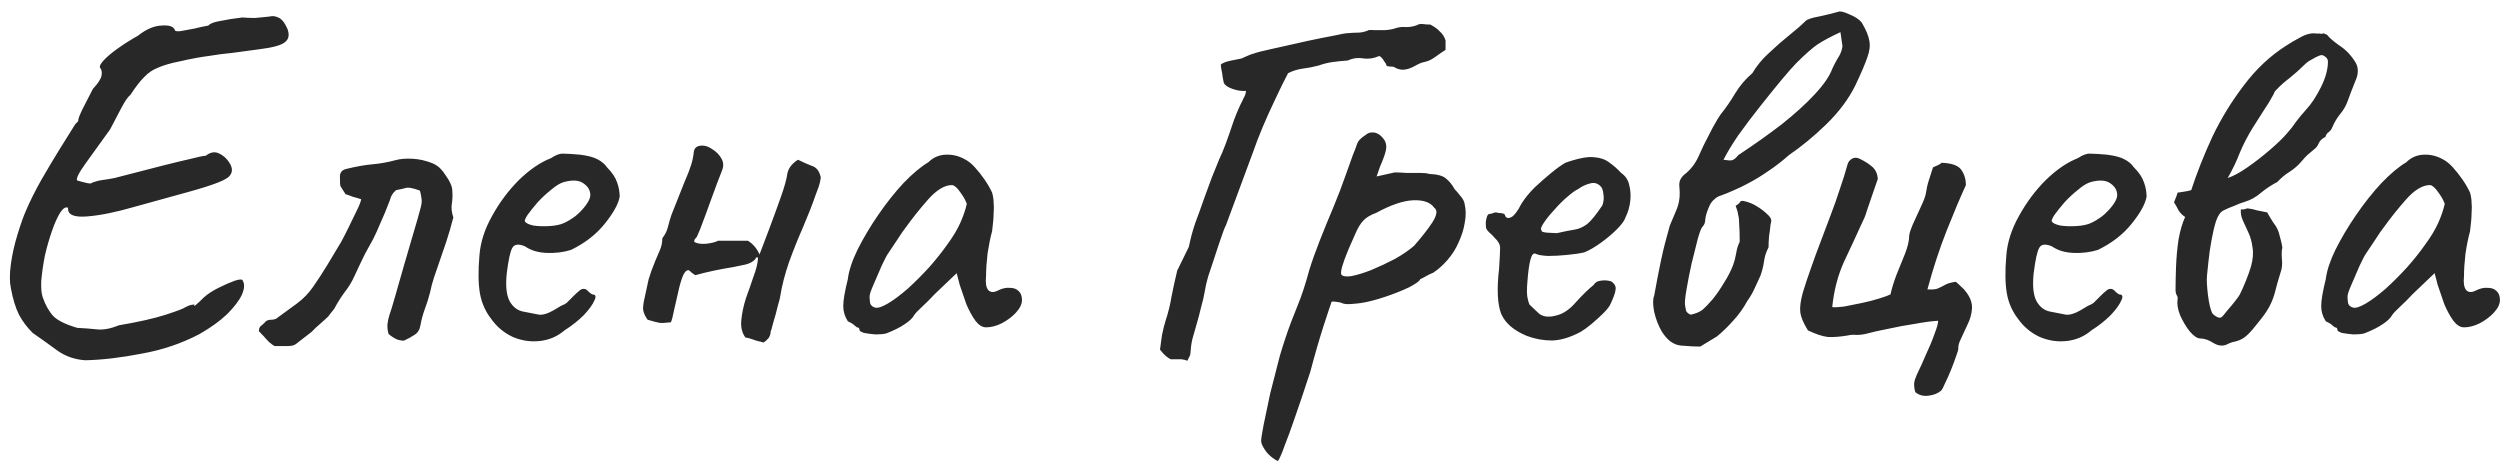 <?xml version="1.0" encoding="UTF-8"?> <svg xmlns="http://www.w3.org/2000/svg" width="237" height="44" viewBox="0 0 237 44" fill="none"><path d="M8.088 34.152C7.096 34.088 6.216 33.784 5.448 33.24C4.712 32.696 3.928 32.136 3.096 31.56C2.552 31.016 2.12 30.44 1.8 29.832C1.48 29.192 1.224 28.36 1.032 27.336C0.904 26.728 0.904 25.96 1.032 25.032C1.16 24.104 1.368 23.176 1.656 22.248C1.944 21.288 2.216 20.52 2.472 19.944C2.856 19.048 3.336 18.088 3.912 17.064C4.52 16.008 5.112 15.016 5.688 14.088C6.296 13.128 6.776 12.36 7.128 11.784C7.352 11.56 7.448 11.448 7.416 11.448C7.416 11.416 7.416 11.4 7.416 11.4C7.416 11.24 7.576 10.84 7.896 10.2C8.248 9.528 8.552 8.936 8.808 8.424C9.288 7.912 9.56 7.496 9.624 7.176C9.688 6.856 9.64 6.6 9.48 6.408C9.416 6.28 9.528 6.056 9.816 5.736C10.104 5.416 10.536 5.048 11.112 4.632C11.688 4.216 12.344 3.8 13.08 3.384C13.848 2.776 14.584 2.456 15.288 2.424C16.024 2.36 16.456 2.504 16.584 2.856C16.584 2.952 16.76 2.984 17.112 2.952C17.496 2.888 17.928 2.808 18.408 2.712C18.92 2.584 19.368 2.488 19.752 2.424C19.912 2.232 20.28 2.088 20.856 1.992C21.464 1.864 22.168 1.752 22.968 1.656C23.384 1.688 23.784 1.704 24.168 1.704C24.584 1.672 24.92 1.64 25.176 1.608C25.464 1.576 25.608 1.56 25.608 1.56C25.832 1.496 26.088 1.528 26.376 1.656C26.696 1.784 26.984 2.136 27.24 2.712C27.464 3.288 27.384 3.72 27 4.008C26.648 4.296 25.816 4.52 24.504 4.68C23.544 4.808 22.712 4.92 22.008 5.016C21.304 5.08 20.568 5.176 19.8 5.304C19.032 5.4 18.088 5.576 16.968 5.832C16.168 5.992 15.512 6.184 15 6.408C14.488 6.6 14.04 6.904 13.656 7.32C13.272 7.704 12.84 8.264 12.36 9C12.136 9.16 11.848 9.576 11.496 10.248C11.144 10.92 10.792 11.592 10.44 12.264C9.544 13.512 8.76 14.6 8.088 15.528C7.448 16.424 7.192 16.952 7.32 17.112C7.32 17.112 7.496 17.16 7.848 17.256C8.2 17.352 8.44 17.4 8.568 17.4C8.888 17.24 9.272 17.128 9.72 17.064C10.2 17 10.584 16.936 10.872 16.872C12.856 16.36 14.408 15.96 15.528 15.672C16.68 15.384 17.544 15.176 18.12 15.048C18.728 14.888 19.192 14.792 19.512 14.76C19.96 14.408 20.392 14.344 20.808 14.568C21.256 14.792 21.608 15.144 21.864 15.624C22.024 15.976 22.024 16.28 21.864 16.536C21.736 16.792 21.336 17.048 20.664 17.304C20.024 17.56 19.064 17.864 17.784 18.216C16.504 18.568 14.824 19.032 12.744 19.608C10.984 20.12 9.48 20.424 8.232 20.52C6.984 20.616 6.392 20.344 6.456 19.704C6.232 19.576 5.976 19.736 5.688 20.184C5.432 20.6 5.176 21.176 4.92 21.912C4.664 22.648 4.44 23.432 4.248 24.264C4.088 25.096 3.976 25.88 3.912 26.616C3.88 27.32 3.928 27.848 4.056 28.2C4.312 28.936 4.648 29.528 5.064 29.976C5.48 30.392 6.232 30.76 7.32 31.08C7.96 31.112 8.584 31.16 9.192 31.224C9.8 31.288 10.488 31.16 11.256 30.84C13.144 30.52 14.632 30.184 15.72 29.832C16.808 29.48 17.432 29.24 17.592 29.112C17.848 28.984 18.008 28.92 18.072 28.92C18.168 28.888 18.296 28.872 18.456 28.872C18.36 29.032 18.392 29.048 18.552 28.92C18.744 28.76 19 28.52 19.32 28.2C19.672 27.88 20.136 27.576 20.712 27.288C21.288 27 21.8 26.776 22.248 26.616C22.728 26.456 22.984 26.456 23.016 26.616C23.208 26.936 23.176 27.384 22.92 27.96C22.664 28.504 22.2 29.112 21.528 29.784C20.856 30.424 19.992 31.048 18.936 31.656C17.24 32.552 15.4 33.176 13.416 33.528C11.432 33.912 9.656 34.12 8.088 34.152ZM26.033 32.808C25.905 32.744 25.729 32.616 25.505 32.424C25.313 32.232 25.137 32.04 24.977 31.848C24.881 31.752 24.801 31.672 24.737 31.608C24.673 31.512 24.609 31.448 24.545 31.416C24.545 31.192 24.593 31.032 24.689 30.936C24.817 30.84 24.945 30.728 25.073 30.6C25.201 30.408 25.409 30.312 25.697 30.312C25.985 30.312 26.209 30.232 26.369 30.072C26.945 29.656 27.537 29.224 28.145 28.776C28.753 28.328 29.265 27.8 29.681 27.192C30.129 26.552 30.577 25.864 31.025 25.128C31.473 24.392 31.905 23.672 32.321 22.968C32.449 22.744 32.657 22.344 32.945 21.768C33.233 21.192 33.505 20.632 33.761 20.088C34.049 19.512 34.209 19.112 34.241 18.888C33.953 18.792 33.681 18.712 33.425 18.648C33.201 18.552 32.977 18.472 32.753 18.408C32.465 17.96 32.305 17.704 32.273 17.64C32.241 17.544 32.225 17.24 32.225 16.728C32.225 16.344 32.433 16.104 32.849 16.008C33.777 15.784 34.593 15.64 35.297 15.576C36.033 15.512 36.753 15.384 37.457 15.192C37.905 15.064 38.449 15.016 39.089 15.048C39.729 15.08 40.369 15.224 41.009 15.48C41.297 15.608 41.537 15.768 41.729 15.96C41.921 16.152 42.097 16.376 42.257 16.632C42.673 17.208 42.881 17.704 42.881 18.12C42.913 18.536 42.897 18.936 42.833 19.32C42.769 19.704 42.817 20.136 42.977 20.616C42.753 21.48 42.529 22.248 42.305 22.92C42.081 23.56 41.873 24.168 41.681 24.744C41.489 25.288 41.313 25.8 41.153 26.28C40.993 26.76 40.865 27.24 40.769 27.72C40.641 28.232 40.481 28.744 40.289 29.256C40.097 29.768 39.953 30.296 39.857 30.84C39.793 31.256 39.601 31.56 39.281 31.752C38.993 31.944 38.673 32.12 38.321 32.28C38.193 32.312 37.969 32.28 37.649 32.184C37.361 32.056 37.089 31.88 36.833 31.656C36.737 31.304 36.705 30.984 36.737 30.696C36.769 30.408 36.833 30.12 36.929 29.832C37.025 29.576 37.201 29 37.457 28.104C37.713 27.208 38.001 26.2 38.321 25.08C38.641 23.96 38.945 22.92 39.233 21.96C39.521 21 39.713 20.328 39.809 19.944C39.969 19.432 40.017 19.048 39.953 18.792C39.921 18.536 39.873 18.296 39.809 18.072C39.137 17.816 38.673 17.736 38.417 17.832C38.193 17.896 37.905 17.96 37.553 18.024C37.393 18.152 37.265 18.296 37.169 18.456C37.073 18.616 37.009 18.776 36.977 18.936C36.625 19.864 36.321 20.6 36.065 21.144C35.841 21.688 35.617 22.184 35.393 22.632C35.169 23.048 34.913 23.512 34.625 24.024C34.369 24.536 34.033 25.24 33.617 26.136C33.361 26.712 33.041 27.24 32.657 27.72C32.305 28.2 31.985 28.712 31.697 29.256L31.169 29.928C31.201 29.928 31.073 30.056 30.785 30.312C30.497 30.568 30.209 30.824 29.921 31.08C29.665 31.336 29.537 31.464 29.537 31.464L28.049 32.616C27.889 32.744 27.617 32.808 27.233 32.808C26.849 32.808 26.449 32.808 26.033 32.808ZM53.514 31.32C52.842 31.896 52.058 32.232 51.162 32.328C50.298 32.424 49.45 32.296 48.618 31.944C47.786 31.56 47.098 30.984 46.554 30.216C46.01 29.512 45.658 28.712 45.498 27.816C45.338 26.888 45.322 25.688 45.45 24.216C45.546 22.968 45.946 21.72 46.65 20.472C47.354 19.192 48.202 18.056 49.194 17.064C50.218 16.072 51.226 15.384 52.218 15C52.698 14.68 53.098 14.536 53.418 14.568C53.77 14.568 54.298 14.6 55.002 14.664C55.738 14.76 56.282 14.904 56.634 15.096C57.018 15.288 57.322 15.544 57.546 15.864C58.026 16.344 58.346 16.824 58.506 17.304C58.666 17.752 58.746 18.2 58.746 18.648C58.618 19.352 58.138 20.216 57.306 21.24C56.506 22.232 55.45 23.048 54.138 23.688C53.434 23.912 52.666 24.008 51.834 23.976C51.002 23.944 50.314 23.736 49.77 23.352C49.162 23.096 48.762 23.144 48.57 23.496C48.378 23.816 48.202 24.616 48.042 25.896C47.914 27.112 48.01 28.008 48.33 28.584C48.65 29.128 49.082 29.448 49.626 29.544C50.266 29.672 50.762 29.768 51.114 29.832C51.498 29.864 51.962 29.72 52.506 29.4C53.018 29.08 53.338 28.904 53.466 28.872C53.594 28.808 53.69 28.744 53.754 28.68C53.85 28.584 54.058 28.376 54.378 28.056C54.602 27.832 54.778 27.672 54.906 27.576C55.034 27.448 55.178 27.384 55.338 27.384C55.498 27.384 55.642 27.464 55.77 27.624C55.898 27.752 56.026 27.848 56.154 27.912C56.474 27.912 56.538 28.104 56.346 28.488C56.186 28.872 55.85 29.336 55.338 29.88C54.826 30.392 54.218 30.872 53.514 31.32ZM53.466 21.144C53.818 20.984 54.186 20.76 54.57 20.472C54.954 20.152 55.274 19.816 55.53 19.464C55.818 19.08 55.962 18.76 55.962 18.504C55.962 18.056 55.754 17.688 55.338 17.4C54.922 17.08 54.298 17.032 53.466 17.256C53.114 17.352 52.714 17.592 52.266 17.976C51.818 18.328 51.386 18.728 50.97 19.176C50.586 19.624 50.266 20.024 50.01 20.376C49.786 20.728 49.706 20.936 49.77 21C49.866 21.16 50.138 21.288 50.586 21.384C51.034 21.448 51.53 21.464 52.074 21.432C52.65 21.4 53.114 21.304 53.466 21.144ZM72.387 32.472C72.195 32.408 72.003 32.36 71.811 32.328C71.619 32.264 71.427 32.2 71.235 32.136C71.075 32.072 70.883 32.024 70.659 31.992C70.339 31.544 70.211 31 70.275 30.36C70.339 29.688 70.483 29 70.707 28.296C70.963 27.592 71.203 26.904 71.427 26.232C71.683 25.56 71.827 24.984 71.859 24.504C71.827 24.376 71.779 24.344 71.715 24.408C71.651 24.44 71.619 24.488 71.619 24.552C71.395 24.808 71.075 24.984 70.659 25.08C70.243 25.176 69.859 25.256 69.507 25.32C68.899 25.416 68.291 25.528 67.683 25.656C67.075 25.784 66.483 25.928 65.907 26.088C65.811 26.024 65.699 25.944 65.571 25.848C65.475 25.752 65.379 25.672 65.283 25.608C65.059 25.608 64.867 25.816 64.707 26.232C64.547 26.648 64.403 27.16 64.275 27.768C64.147 28.344 64.019 28.904 63.891 29.448C63.795 29.96 63.699 30.328 63.603 30.552C63.091 30.616 62.723 30.632 62.499 30.6C62.307 30.568 61.939 30.472 61.395 30.312C61.139 29.96 60.995 29.624 60.963 29.304C60.963 28.984 61.011 28.632 61.107 28.248C61.267 27.512 61.395 26.92 61.491 26.472C61.619 26.024 61.827 25.448 62.115 24.744C62.275 24.392 62.419 24.056 62.547 23.736C62.707 23.384 62.787 23 62.787 22.584C63.043 22.264 63.219 21.912 63.315 21.528C63.411 21.144 63.523 20.76 63.651 20.376C64.163 19.064 64.563 18.056 64.851 17.352C65.171 16.616 65.395 16.04 65.523 15.624C65.651 15.208 65.731 14.824 65.763 14.472C65.795 14.024 66.067 13.8 66.579 13.8C66.899 13.8 67.235 13.928 67.587 14.184C67.939 14.408 68.211 14.696 68.403 15.048C68.595 15.4 68.611 15.768 68.451 16.152C68.355 16.408 68.195 16.824 67.971 17.4C67.779 17.944 67.555 18.552 67.299 19.224C67.075 19.864 66.851 20.472 66.627 21.048C66.435 21.592 66.275 21.992 66.147 22.248C66.115 22.376 66.051 22.488 65.955 22.584C65.859 22.648 65.811 22.76 65.811 22.92C66.035 23.08 66.403 23.144 66.915 23.112C67.459 23.048 67.843 22.952 68.067 22.824C68.547 22.824 69.011 22.824 69.459 22.824C69.939 22.824 70.419 22.824 70.899 22.824C71.379 23.112 71.747 23.544 72.003 24.12C72.227 23.512 72.531 22.712 72.915 21.72C73.299 20.696 73.667 19.688 74.019 18.696C74.371 17.704 74.579 16.952 74.643 16.44C74.707 16.152 74.835 15.896 75.027 15.672C75.219 15.448 75.427 15.272 75.651 15.144C76.099 15.368 76.531 15.56 76.947 15.72C77.395 15.848 77.683 16.216 77.811 16.824C77.779 17.112 77.715 17.4 77.619 17.688C77.523 17.944 77.427 18.2 77.331 18.456C77.011 19.384 76.611 20.408 76.131 21.528C75.651 22.616 75.203 23.736 74.787 24.888C74.403 26.008 74.131 27.064 73.971 28.056C73.971 28.152 73.891 28.472 73.731 29.016C73.603 29.56 73.459 30.088 73.299 30.6C73.171 31.112 73.091 31.384 73.059 31.416C73.059 31.64 72.995 31.848 72.867 32.04C72.739 32.2 72.579 32.344 72.387 32.472ZM84.021 31.608C83.765 31.672 83.429 31.704 83.013 31.704C82.597 31.672 82.229 31.624 81.909 31.56C81.621 31.464 81.477 31.368 81.477 31.272C81.477 31.112 81.397 31.032 81.237 31.032C81.237 31.032 81.157 30.968 80.997 30.84C80.869 30.712 80.661 30.584 80.373 30.456C80.085 30.008 79.941 29.528 79.941 29.016C79.941 28.472 80.085 27.624 80.373 26.472C80.469 25.672 80.773 24.744 81.285 23.688C81.829 22.6 82.485 21.496 83.253 20.376C84.021 19.256 84.821 18.248 85.653 17.352C86.517 16.456 87.301 15.8 88.005 15.384C88.453 14.936 88.997 14.696 89.637 14.664C90.277 14.632 90.885 14.776 91.461 15.096C91.781 15.256 92.101 15.512 92.421 15.864C92.741 16.216 93.045 16.6 93.333 17.016C93.621 17.432 93.861 17.848 94.053 18.264C94.149 18.616 94.197 18.936 94.197 19.224C94.229 19.48 94.229 19.8 94.197 20.184C94.197 20.568 94.149 21.144 94.053 21.912C93.893 22.488 93.749 23.192 93.621 24.024C93.525 24.856 93.477 25.576 93.477 26.184C93.413 26.792 93.477 27.224 93.669 27.48C93.893 27.736 94.213 27.752 94.629 27.528C95.013 27.336 95.381 27.256 95.733 27.288C96.085 27.288 96.357 27.384 96.549 27.576C96.773 27.768 96.885 28.056 96.885 28.44C96.885 28.824 96.693 29.224 96.309 29.64C95.957 30.024 95.509 30.36 94.965 30.648C94.453 30.904 93.957 31.032 93.477 31.032C93.125 31.032 92.789 30.824 92.469 30.408C92.149 29.96 91.861 29.432 91.605 28.824C91.381 28.184 91.173 27.576 90.981 27L90.693 25.896L88.629 27.864C88.213 28.312 87.797 28.728 87.381 29.112C86.997 29.464 86.757 29.72 86.661 29.88C86.501 30.168 86.197 30.456 85.749 30.744C85.333 31.032 84.757 31.32 84.021 31.608ZM84.165 28.776C84.709 28.456 85.333 27.992 86.037 27.384C86.741 26.744 87.429 26.056 88.101 25.32C88.773 24.552 89.333 23.848 89.781 23.208C90.325 22.472 90.741 21.784 91.029 21.144C91.317 20.504 91.525 19.896 91.653 19.32C91.525 18.968 91.317 18.6 91.029 18.216C90.741 17.8 90.485 17.576 90.261 17.544C89.557 17.544 88.805 17.992 88.005 18.888C87.237 19.752 86.485 20.696 85.749 21.72C85.621 21.88 85.445 22.136 85.221 22.488C84.997 22.84 84.773 23.176 84.549 23.496C84.357 23.784 84.229 23.976 84.165 24.072C84.069 24.2 83.877 24.568 83.589 25.176C83.333 25.752 83.077 26.344 82.821 26.952C82.565 27.528 82.437 27.912 82.437 28.104C82.437 28.296 82.453 28.504 82.485 28.728C82.549 28.952 82.709 29.096 82.965 29.16C83.221 29.224 83.621 29.096 84.165 28.776ZM112.559 34.2C112.431 34.136 112.239 34.088 111.983 34.056C111.759 34.056 111.423 34.056 110.975 34.056C110.847 33.992 110.703 33.896 110.543 33.768C110.383 33.64 110.191 33.432 109.967 33.144C110.031 32.664 110.095 32.2 110.159 31.752C110.255 31.272 110.367 30.824 110.495 30.408C110.751 29.64 110.943 28.856 111.071 28.056C111.231 27.256 111.407 26.456 111.599 25.656L112.703 23.4C112.863 22.6 113.071 21.832 113.327 21.096C113.615 20.328 113.887 19.576 114.143 18.84C114.399 18.136 114.639 17.48 114.863 16.872C115.119 16.232 115.359 15.64 115.583 15.096C115.743 14.776 115.951 14.28 116.207 13.608C116.463 12.904 116.719 12.168 116.975 11.4C117.263 10.632 117.535 10.008 117.791 9.528C117.855 9.368 117.919 9.24 117.983 9.144C118.047 9.016 118.095 8.84 118.127 8.616C117.711 8.648 117.279 8.584 116.831 8.424C116.383 8.264 116.111 8.072 116.015 7.848C116.015 7.816 115.983 7.656 115.919 7.368C115.887 7.08 115.839 6.792 115.775 6.504C115.743 6.216 115.727 6.088 115.727 6.12C115.919 5.96 116.255 5.832 116.735 5.736C117.247 5.64 117.567 5.576 117.695 5.544C118.239 5.288 118.639 5.128 118.895 5.064C119.151 4.968 119.647 4.84 120.383 4.68C120.543 4.648 120.975 4.552 121.679 4.392C122.383 4.232 123.167 4.056 124.031 3.864C124.927 3.672 125.727 3.512 126.431 3.384C127.135 3.224 127.583 3.144 127.775 3.144C128.095 3.112 128.399 3.096 128.687 3.096C129.007 3.096 129.327 3.032 129.647 2.904C129.711 2.84 129.903 2.824 130.223 2.856C130.543 2.856 130.911 2.856 131.327 2.856C131.743 2.824 132.079 2.76 132.335 2.664C132.623 2.568 132.943 2.536 133.295 2.568C133.679 2.568 134.031 2.504 134.351 2.376C134.511 2.28 134.687 2.248 134.879 2.28C135.103 2.312 135.343 2.328 135.599 2.328C136.015 2.552 136.319 2.776 136.511 3C136.735 3.192 136.911 3.464 137.039 3.816V4.728C136.783 4.888 136.479 5.096 136.127 5.352C135.775 5.608 135.471 5.768 135.215 5.832C135.055 5.864 134.879 5.912 134.687 5.976C134.527 6.04 134.335 6.136 134.111 6.264C133.759 6.456 133.439 6.568 133.151 6.6C132.895 6.632 132.623 6.584 132.335 6.456C132.207 6.36 132.063 6.312 131.903 6.312C131.775 6.312 131.631 6.296 131.471 6.264C131.407 6.072 131.327 5.928 131.231 5.832C131.167 5.704 131.103 5.608 131.039 5.544C130.975 5.448 130.879 5.368 130.751 5.304C130.271 5.528 129.775 5.608 129.263 5.544C128.751 5.448 128.255 5.512 127.775 5.736C127.295 5.768 126.815 5.816 126.335 5.88C125.887 5.944 125.439 6.056 124.991 6.216C124.511 6.344 124.015 6.44 123.503 6.504C123.023 6.568 122.559 6.712 122.111 6.936C121.663 7.8 121.375 8.376 121.247 8.664C121.119 8.92 120.975 9.224 120.815 9.576C120.431 10.376 120.063 11.192 119.711 12.024C119.359 12.856 119.039 13.688 118.751 14.52L116.207 21.384C116.111 21.544 115.967 21.912 115.775 22.488C115.583 23.032 115.375 23.656 115.151 24.36C114.927 25.032 114.719 25.656 114.527 26.232C114.367 26.808 114.271 27.224 114.239 27.48C114.143 28.056 114.015 28.616 113.855 29.16C113.727 29.704 113.583 30.248 113.423 30.792C113.295 31.24 113.167 31.688 113.039 32.136C112.943 32.552 112.879 33.016 112.847 33.528C112.847 33.624 112.815 33.72 112.751 33.816C112.687 33.944 112.623 34.072 112.559 34.2ZM121.141 43.704C120.917 43.608 120.677 43.448 120.421 43.224C120.165 43 119.957 42.744 119.797 42.456C119.637 42.2 119.557 41.976 119.557 41.784C119.557 41.592 119.637 41.08 119.797 40.248C119.957 39.448 120.165 38.456 120.421 37.272C120.709 36.12 121.013 34.936 121.333 33.72C121.685 32.536 122.037 31.48 122.389 30.552C122.453 30.392 122.661 29.864 123.013 28.968C123.397 28.04 123.765 26.92 124.117 25.608C124.373 24.776 124.709 23.832 125.125 22.776C125.541 21.72 125.973 20.664 126.421 19.608C126.869 18.52 127.237 17.56 127.525 16.728C127.813 15.896 128.053 15.224 128.245 14.712C128.469 14.168 128.597 13.832 128.629 13.704C128.693 13.512 128.789 13.352 128.917 13.224C129.077 13.064 129.237 12.936 129.397 12.84C129.557 12.712 129.685 12.632 129.781 12.6C130.357 12.44 130.853 12.68 131.269 13.32C131.429 13.608 131.461 13.944 131.365 14.328C131.269 14.712 131.093 15.192 130.837 15.768L130.501 16.728L132.229 16.344C132.517 16.344 132.869 16.36 133.285 16.392C133.733 16.392 134.165 16.392 134.581 16.392C134.997 16.392 135.301 16.424 135.493 16.488C136.261 16.52 136.789 16.664 137.077 16.92C137.397 17.176 137.669 17.512 137.893 17.928C138.053 18.088 138.245 18.312 138.469 18.6C138.693 18.856 138.821 19.112 138.853 19.368C138.981 19.912 138.981 20.504 138.853 21.144C138.757 21.752 138.565 22.36 138.277 22.968C138.021 23.576 137.669 24.136 137.221 24.648C136.805 25.128 136.357 25.528 135.877 25.848C135.557 25.976 135.269 26.12 135.013 26.28C134.757 26.408 134.629 26.472 134.629 26.472C134.597 26.632 134.245 26.888 133.573 27.24C132.901 27.56 132.133 27.864 131.269 28.152C130.405 28.44 129.653 28.632 129.013 28.728C128.789 28.76 128.469 28.792 128.053 28.824C127.637 28.856 127.317 28.808 127.093 28.68C126.741 28.616 126.501 28.584 126.373 28.584C126.245 28.584 126.181 28.648 126.181 28.776C126.149 28.84 125.925 29.512 125.509 30.792C125.093 32.072 124.661 33.56 124.213 35.256C123.605 37.112 123.109 38.584 122.725 39.672C122.341 40.792 122.037 41.624 121.813 42.168C121.621 42.712 121.477 43.08 121.381 43.272C121.285 43.496 121.205 43.64 121.141 43.704ZM127.141 25.992C127.237 26.184 127.541 26.248 128.053 26.184C128.597 26.088 129.237 25.896 129.973 25.608C130.741 25.288 131.493 24.936 132.229 24.552C132.965 24.136 133.573 23.72 134.053 23.304C134.757 22.504 135.333 21.768 135.781 21.096C136.229 20.392 136.293 19.928 135.973 19.704C135.621 19.192 134.965 18.952 134.005 18.984C133.045 19.016 131.861 19.416 130.453 20.184C129.909 20.376 129.493 20.632 129.205 20.952C128.949 21.24 128.725 21.608 128.533 22.056C128.341 22.504 128.101 23.048 127.813 23.688C127.525 24.392 127.333 24.92 127.237 25.272C127.141 25.624 127.109 25.864 127.141 25.992ZM144.754 31.848C143.506 31.336 142.69 30.632 142.306 29.736C141.954 28.808 141.89 27.384 142.114 25.464C142.178 24.472 142.21 23.816 142.21 23.496C142.21 23.176 142.034 22.856 141.682 22.536C141.586 22.408 141.41 22.232 141.154 22.008C140.93 21.784 140.834 21.592 140.866 21.432C140.834 21.208 140.85 20.968 140.914 20.712C140.978 20.424 141.074 20.28 141.202 20.28C141.33 20.28 141.458 20.248 141.586 20.184C141.746 20.12 141.89 20.12 142.018 20.184C142.146 20.184 142.29 20.2 142.45 20.232C142.61 20.264 142.69 20.344 142.69 20.472C142.818 20.696 143.026 20.728 143.314 20.568C143.602 20.376 143.906 19.96 144.226 19.32C144.546 18.808 144.962 18.296 145.474 17.784C146.018 17.272 146.546 16.808 147.058 16.392C147.602 15.944 148.05 15.624 148.402 15.432C148.562 15.368 148.802 15.288 149.122 15.192C149.442 15.096 149.778 15.016 150.13 14.952C150.514 14.888 150.834 14.872 151.09 14.904C151.666 14.936 152.146 15.096 152.53 15.384C152.946 15.672 153.33 16.008 153.682 16.392C154.098 16.68 154.354 17.064 154.45 17.544C154.578 18.024 154.61 18.536 154.546 19.08C154.482 19.624 154.338 20.12 154.114 20.568C154.018 20.888 153.746 21.272 153.298 21.72C152.85 22.168 152.338 22.6 151.762 23.016C151.186 23.432 150.658 23.736 150.178 23.928C149.762 24.024 149.218 24.104 148.546 24.168C147.906 24.232 147.298 24.264 146.722 24.264C146.178 24.232 145.81 24.168 145.618 24.072C145.394 23.944 145.218 24.12 145.09 24.6C144.962 25.08 144.866 25.768 144.802 26.664C144.738 27.368 144.738 27.88 144.802 28.2C144.866 28.52 144.93 28.744 144.994 28.872C145.218 29.096 145.522 29.384 145.906 29.736C146.322 30.056 146.898 30.104 147.634 29.88C148.242 29.72 148.834 29.304 149.41 28.632C150.018 27.96 150.578 27.416 151.09 27C151.218 26.776 151.426 26.648 151.714 26.616C152.034 26.552 152.37 26.568 152.722 26.664C153.074 26.888 153.218 27.16 153.154 27.48C153.122 27.768 152.962 28.216 152.674 28.824C152.578 29.048 152.354 29.336 152.002 29.688C151.682 30.008 151.314 30.344 150.898 30.696C150.514 31.016 150.162 31.272 149.842 31.464C148.882 31.976 147.986 32.248 147.154 32.28C146.322 32.28 145.522 32.136 144.754 31.848ZM147.586 22.104C148.29 21.944 148.85 21.832 149.266 21.768C149.682 21.704 150.082 21.528 150.466 21.24C150.85 20.92 151.33 20.328 151.906 19.464C152.034 19.112 152.066 18.76 152.002 18.408C151.97 18.056 151.89 17.816 151.762 17.688C151.474 17.368 151.122 17.272 150.706 17.4C150.322 17.496 149.954 17.672 149.602 17.928C149.378 18.024 149.042 18.264 148.594 18.648C148.178 19 147.762 19.416 147.346 19.896C146.93 20.344 146.594 20.76 146.338 21.144C146.082 21.528 146.018 21.752 146.146 21.816C146.082 21.944 146.258 22.024 146.674 22.056C147.122 22.088 147.426 22.104 147.586 22.104ZM161.179 32.856C160.699 32.856 160.091 32.824 159.355 32.76C158.651 32.696 158.043 32.248 157.531 31.416C157.211 30.872 156.971 30.248 156.811 29.544C156.683 28.84 156.683 28.344 156.811 28.056C157.259 25.592 157.611 23.896 157.867 22.968C158.123 22.04 158.267 21.512 158.299 21.384C158.363 21.256 158.491 20.952 158.683 20.472C158.907 19.96 159.035 19.64 159.067 19.512C159.227 19 159.275 18.424 159.211 17.784C159.179 17.528 159.195 17.304 159.259 17.112C159.355 16.888 159.499 16.696 159.691 16.536C160.235 16.12 160.667 15.576 160.987 14.904C161.083 14.68 161.259 14.296 161.515 13.752C161.803 13.176 162.091 12.616 162.379 12.072C162.699 11.496 162.939 11.096 163.099 10.872C163.611 10.232 164.075 9.56 164.491 8.856C164.939 8.12 165.483 7.48 166.123 6.936C166.539 6.232 167.067 5.592 167.707 5.016C168.347 4.408 168.987 3.848 169.627 3.336C170.267 2.824 170.779 2.376 171.163 1.992C171.323 1.832 171.755 1.688 172.459 1.56C173.195 1.4 173.787 1.256 174.235 1.128C174.427 1.032 174.795 1.112 175.339 1.368C175.883 1.592 176.267 1.848 176.491 2.136C176.907 2.84 177.147 3.416 177.211 3.864C177.307 4.312 177.243 4.84 177.019 5.448C176.827 6.024 176.443 6.92 175.867 8.136C175.227 9.416 174.315 10.632 173.131 11.784C171.979 12.904 170.795 13.88 169.579 14.712C168.971 15.256 168.331 15.752 167.659 16.2C167.019 16.648 166.363 17.048 165.691 17.4C165.275 17.624 164.843 17.832 164.395 18.024C163.979 18.216 163.547 18.392 163.099 18.552C162.875 18.616 162.667 18.744 162.475 18.936C162.283 19.096 162.123 19.336 161.995 19.656C161.803 20.104 161.691 20.488 161.659 20.808C161.659 21.096 161.563 21.336 161.371 21.528C161.275 21.624 161.131 22.008 160.939 22.68C160.779 23.32 160.587 24.088 160.363 24.984C160.171 25.848 160.011 26.664 159.883 27.432C159.755 28.168 159.707 28.664 159.739 28.92C159.771 29.08 159.803 29.256 159.835 29.448C159.899 29.608 160.043 29.736 160.267 29.832C160.747 29.736 161.131 29.576 161.419 29.352C161.707 29.096 162.027 28.76 162.379 28.344C162.763 27.864 163.115 27.352 163.435 26.808C163.787 26.264 164.075 25.704 164.299 25.128C164.427 24.776 164.523 24.408 164.587 24.024C164.651 23.608 164.763 23.24 164.923 22.92C164.923 22.184 164.907 21.64 164.875 21.288C164.875 20.904 164.843 20.6 164.779 20.376C164.747 20.12 164.667 19.832 164.539 19.512C164.795 19.352 164.939 19.224 164.971 19.128C165.035 19.032 165.179 19.016 165.403 19.08C165.819 19.176 166.203 19.336 166.555 19.56C166.939 19.784 167.307 20.072 167.659 20.424C167.787 20.552 167.867 20.68 167.899 20.808C167.931 20.936 167.915 21.08 167.851 21.24C167.819 21.624 167.771 22.008 167.707 22.392C167.675 22.744 167.659 23.096 167.659 23.448C167.435 23.864 167.291 24.312 167.227 24.792C167.163 25.24 167.051 25.688 166.891 26.136C166.699 26.552 166.507 26.968 166.315 27.384C166.123 27.8 165.899 28.184 165.643 28.536C165.259 29.24 164.811 29.864 164.299 30.408C163.819 30.952 163.307 31.448 162.763 31.896L161.179 32.856ZM163.387 15.144C163.771 15.208 164.043 15.224 164.203 15.192C164.395 15.128 164.587 14.968 164.779 14.712C166.283 13.72 167.659 12.744 168.907 11.784C170.155 10.792 171.195 9.848 172.027 8.952C172.891 8.024 173.451 7.208 173.707 6.504C173.867 6.152 174.043 5.816 174.235 5.496C174.459 5.176 174.603 4.808 174.667 4.392L174.475 3.048C173.579 3.464 172.859 3.848 172.315 4.2C171.803 4.552 171.131 5.144 170.299 5.976C169.979 6.296 169.499 6.84 168.859 7.608C168.251 8.344 167.579 9.176 166.843 10.104C166.107 11.032 165.419 11.944 164.779 12.84C164.171 13.736 163.707 14.504 163.387 15.144ZM181.568 37.176C181.44 36.728 181.424 36.344 181.52 36.024C181.616 35.736 181.76 35.4 181.952 35.016C182.08 34.76 182.288 34.296 182.576 33.624C182.896 32.952 183.168 32.296 183.392 31.656C183.648 30.984 183.76 30.568 183.728 30.408C183.152 30.44 182.432 30.536 181.568 30.696C180.704 30.824 179.84 30.984 178.976 31.176C178.144 31.336 177.44 31.496 176.864 31.656C176.608 31.72 176.32 31.752 176 31.752C175.712 31.72 175.44 31.736 175.184 31.8C174.416 31.928 173.776 31.976 173.264 31.944C172.752 31.88 172.128 31.672 171.392 31.32C170.976 30.648 170.736 30.088 170.672 29.64C170.608 29.16 170.688 28.52 170.912 27.72C171.136 26.984 171.392 26.216 171.68 25.416C171.968 24.584 172.272 23.752 172.592 22.92C172.912 22.056 173.232 21.208 173.552 20.376C173.872 19.544 174.16 18.728 174.416 17.928C174.704 17.096 174.944 16.328 175.136 15.624C175.2 15.368 175.344 15.176 175.568 15.048C175.792 14.92 176.032 14.92 176.288 15.048C176.704 15.24 177.088 15.48 177.44 15.768C177.792 16.056 177.984 16.456 178.016 16.968C177.952 17.128 177.824 17.496 177.632 18.072C177.44 18.616 177.248 19.176 177.056 19.752C176.896 20.296 176.752 20.68 176.624 20.904C176.016 22.248 175.408 23.56 174.8 24.84C174.224 26.12 173.856 27.544 173.696 29.112C173.92 29.144 174.288 29.128 174.8 29.064C175.312 28.968 175.872 28.856 176.48 28.728C177.088 28.6 177.648 28.456 178.16 28.296C178.672 28.136 179.024 28.008 179.216 27.912C179.344 27.336 179.536 26.712 179.792 26.04C180.08 25.336 180.352 24.664 180.608 24.024C180.864 23.352 180.992 22.792 180.992 22.344C180.992 22.184 181.104 21.832 181.328 21.288C181.584 20.744 181.84 20.184 182.096 19.608C182.384 19 182.544 18.568 182.576 18.312C182.64 17.864 182.736 17.448 182.864 17.064C182.992 16.68 183.12 16.28 183.248 15.864C183.376 15.8 183.52 15.736 183.68 15.672C183.84 15.608 183.968 15.528 184.064 15.432C185.024 15.464 185.648 15.688 185.936 16.104C186.224 16.52 186.368 17 186.368 17.544C185.824 18.728 185.216 20.168 184.544 21.864C183.872 23.56 183.264 25.416 182.72 27.432C183.2 27.464 183.536 27.432 183.728 27.336C183.952 27.24 184.176 27.128 184.4 27C184.624 26.872 184.96 26.776 185.408 26.712C185.568 26.84 185.744 27 185.936 27.192C186.128 27.352 186.288 27.528 186.416 27.72C186.8 28.232 186.976 28.744 186.944 29.256C186.912 29.768 186.768 30.28 186.512 30.792C186.288 31.272 186.08 31.72 185.888 32.136C185.696 32.52 185.616 32.84 185.648 33.096C185.648 33.16 185.584 33.368 185.456 33.72C185.328 34.104 185.168 34.536 184.976 35.016C184.784 35.496 184.592 35.928 184.4 36.312C184.24 36.696 184.112 36.936 184.016 37.032C183.728 37.288 183.328 37.448 182.816 37.512C182.336 37.576 181.92 37.464 181.568 37.176ZM198.264 31.32C197.592 31.896 196.808 32.232 195.912 32.328C195.048 32.424 194.2 32.296 193.368 31.944C192.536 31.56 191.848 30.984 191.304 30.216C190.76 29.512 190.408 28.712 190.248 27.816C190.088 26.888 190.072 25.688 190.2 24.216C190.296 22.968 190.696 21.72 191.4 20.472C192.104 19.192 192.952 18.056 193.944 17.064C194.968 16.072 195.976 15.384 196.968 15C197.448 14.68 197.848 14.536 198.168 14.568C198.52 14.568 199.048 14.6 199.752 14.664C200.488 14.76 201.032 14.904 201.384 15.096C201.768 15.288 202.072 15.544 202.296 15.864C202.776 16.344 203.096 16.824 203.256 17.304C203.416 17.752 203.496 18.2 203.496 18.648C203.368 19.352 202.888 20.216 202.056 21.24C201.256 22.232 200.2 23.048 198.888 23.688C198.184 23.912 197.416 24.008 196.584 23.976C195.752 23.944 195.064 23.736 194.52 23.352C193.912 23.096 193.512 23.144 193.32 23.496C193.128 23.816 192.952 24.616 192.792 25.896C192.664 27.112 192.76 28.008 193.08 28.584C193.4 29.128 193.832 29.448 194.376 29.544C195.016 29.672 195.512 29.768 195.864 29.832C196.248 29.864 196.712 29.72 197.256 29.4C197.768 29.08 198.088 28.904 198.216 28.872C198.344 28.808 198.44 28.744 198.504 28.68C198.6 28.584 198.808 28.376 199.128 28.056C199.352 27.832 199.528 27.672 199.656 27.576C199.784 27.448 199.928 27.384 200.088 27.384C200.248 27.384 200.392 27.464 200.52 27.624C200.648 27.752 200.776 27.848 200.904 27.912C201.224 27.912 201.288 28.104 201.096 28.488C200.936 28.872 200.6 29.336 200.088 29.88C199.576 30.392 198.968 30.872 198.264 31.32ZM198.216 21.144C198.568 20.984 198.936 20.76 199.32 20.472C199.704 20.152 200.024 19.816 200.28 19.464C200.568 19.08 200.712 18.76 200.712 18.504C200.712 18.056 200.504 17.688 200.088 17.4C199.672 17.08 199.048 17.032 198.216 17.256C197.864 17.352 197.464 17.592 197.016 17.976C196.568 18.328 196.136 18.728 195.72 19.176C195.336 19.624 195.016 20.024 194.76 20.376C194.536 20.728 194.456 20.936 194.52 21C194.616 21.16 194.888 21.288 195.336 21.384C195.784 21.448 196.28 21.464 196.824 21.432C197.4 21.4 197.864 21.304 198.216 21.144ZM211.185 16.872C211.697 16.712 212.321 16.376 213.057 15.864C213.793 15.352 214.513 14.792 215.217 14.184C215.921 13.576 216.449 13.064 216.801 12.648C217.121 12.296 217.409 11.928 217.665 11.544C217.953 11.16 218.257 10.792 218.577 10.44C219.089 9.896 219.569 9.176 220.017 8.28C220.465 7.384 220.689 6.568 220.689 5.832C220.689 5.64 220.593 5.48 220.401 5.352C220.241 5.224 220.081 5.192 219.921 5.256C219.665 5.352 219.409 5.48 219.153 5.64C218.897 5.768 218.673 5.928 218.481 6.12C218.065 6.536 217.601 6.952 217.089 7.368C216.577 7.752 216.113 8.168 215.697 8.616C215.665 8.648 215.633 8.696 215.601 8.76C215.601 8.792 215.585 8.84 215.553 8.904C215.265 9.448 214.945 9.976 214.593 10.488C214.273 11 213.937 11.528 213.585 12.072C213.105 12.84 212.689 13.64 212.337 14.472C212.017 15.304 211.633 16.104 211.185 16.872ZM212.433 19.848C212.529 19.848 212.625 19.848 212.721 19.848C212.849 19.816 212.961 19.784 213.057 19.752C213.377 19.784 213.681 19.848 213.969 19.944C214.289 20.008 214.609 20.072 214.929 20.136C215.089 20.424 215.281 20.744 215.505 21.096C215.761 21.416 215.937 21.736 216.033 22.056C216.097 22.28 216.161 22.52 216.225 22.776C216.289 23 216.337 23.24 216.369 23.496C216.305 23.656 216.289 23.992 216.321 24.504C216.385 25.016 216.337 25.48 216.177 25.896C215.985 26.504 215.809 27.128 215.649 27.768C215.489 28.376 215.233 28.952 214.881 29.496C214.657 29.848 214.305 30.312 213.825 30.888C213.377 31.464 212.977 31.864 212.625 32.088C212.401 32.216 212.161 32.312 211.905 32.376C211.681 32.408 211.441 32.488 211.185 32.616C210.769 32.84 210.321 32.808 209.841 32.52C209.393 32.232 208.977 32.088 208.593 32.088C208.305 32.088 207.969 31.864 207.585 31.416C207.233 30.968 206.929 30.456 206.673 29.88C206.449 29.304 206.369 28.808 206.433 28.392C206.465 28.232 206.433 28.088 206.337 27.96C206.273 27.832 206.241 27.688 206.241 27.528C206.241 26.888 206.257 26.136 206.289 25.272C206.321 24.408 206.401 23.544 206.529 22.68C206.689 21.816 206.897 21.112 207.153 20.568C206.897 20.408 206.689 20.2 206.529 19.944C206.401 19.688 206.257 19.432 206.097 19.176C206.161 19.016 206.225 18.856 206.289 18.696C206.353 18.536 206.401 18.392 206.433 18.264C206.657 18.232 206.865 18.2 207.057 18.168C207.281 18.136 207.505 18.088 207.729 18.024C208.273 16.36 208.945 14.664 209.745 12.936C210.577 11.208 211.569 9.592 212.721 8.088C213.873 6.552 215.201 5.304 216.705 4.344C217.089 4.088 217.553 3.816 218.097 3.528C218.673 3.208 219.201 3.096 219.681 3.192C219.777 3.16 219.873 3.16 219.969 3.192C220.097 3.224 220.193 3.208 220.257 3.144C220.321 3.176 220.385 3.208 220.449 3.24C220.513 3.24 220.577 3.272 220.641 3.336C220.801 3.56 221.169 3.88 221.745 4.296C222.353 4.68 222.865 5.208 223.281 5.88C223.601 6.392 223.601 7 223.281 7.704C222.993 8.408 222.753 9.032 222.561 9.576C222.401 10.024 222.161 10.44 221.841 10.824C221.553 11.176 221.313 11.576 221.121 12.024C221.057 12.216 220.945 12.376 220.785 12.504C220.625 12.6 220.513 12.76 220.449 12.984C220.161 13.112 219.953 13.304 219.825 13.56C219.729 13.816 219.569 14.024 219.345 14.184C219.121 14.376 218.913 14.552 218.721 14.712C218.561 14.872 218.385 15.064 218.193 15.288C217.873 15.672 217.489 16.008 217.041 16.296C216.625 16.552 216.241 16.872 215.889 17.256C215.377 17.512 214.865 17.848 214.353 18.264C213.873 18.68 213.361 18.968 212.817 19.128C212.497 19.224 212.161 19.352 211.809 19.512C211.457 19.64 211.121 19.784 210.801 19.944C210.513 20.072 210.273 20.408 210.081 20.952C209.921 21.464 209.777 22.072 209.649 22.776C209.521 23.48 209.425 24.152 209.361 24.792C209.297 25.432 209.249 25.896 209.217 26.184C209.185 26.568 209.217 27.16 209.313 27.96C209.409 28.728 209.537 29.288 209.697 29.64C209.761 29.768 209.905 29.896 210.129 30.024C210.353 30.152 210.529 30.152 210.657 30.024C210.753 29.928 210.913 29.736 211.137 29.448C211.393 29.16 211.633 28.872 211.857 28.584C212.113 28.264 212.273 28.04 212.337 27.912C212.529 27.528 212.721 27.096 212.913 26.616C213.105 26.136 213.265 25.688 213.393 25.272C213.585 24.568 213.633 23.96 213.537 23.448C213.473 22.936 213.345 22.472 213.153 22.056C212.961 21.64 212.785 21.256 212.625 20.904C212.465 20.552 212.401 20.2 212.433 19.848ZM224.13 31.608C223.874 31.672 223.538 31.704 223.122 31.704C222.706 31.672 222.338 31.624 222.018 31.56C221.73 31.464 221.586 31.368 221.586 31.272C221.586 31.112 221.506 31.032 221.346 31.032C221.346 31.032 221.266 30.968 221.106 30.84C220.978 30.712 220.77 30.584 220.482 30.456C220.194 30.008 220.05 29.528 220.05 29.016C220.05 28.472 220.194 27.624 220.482 26.472C220.578 25.672 220.882 24.744 221.394 23.688C221.938 22.6 222.594 21.496 223.362 20.376C224.13 19.256 224.93 18.248 225.762 17.352C226.626 16.456 227.41 15.8 228.114 15.384C228.562 14.936 229.106 14.696 229.746 14.664C230.386 14.632 230.994 14.776 231.57 15.096C231.89 15.256 232.21 15.512 232.53 15.864C232.85 16.216 233.154 16.6 233.442 17.016C233.73 17.432 233.97 17.848 234.162 18.264C234.258 18.616 234.306 18.936 234.306 19.224C234.338 19.48 234.338 19.8 234.306 20.184C234.306 20.568 234.258 21.144 234.162 21.912C234.002 22.488 233.858 23.192 233.73 24.024C233.634 24.856 233.586 25.576 233.586 26.184C233.522 26.792 233.586 27.224 233.778 27.48C234.002 27.736 234.322 27.752 234.738 27.528C235.122 27.336 235.49 27.256 235.842 27.288C236.194 27.288 236.466 27.384 236.658 27.576C236.882 27.768 236.994 28.056 236.994 28.44C236.994 28.824 236.802 29.224 236.418 29.64C236.066 30.024 235.618 30.36 235.074 30.648C234.562 30.904 234.066 31.032 233.586 31.032C233.234 31.032 232.898 30.824 232.578 30.408C232.258 29.96 231.97 29.432 231.714 28.824C231.49 28.184 231.282 27.576 231.09 27L230.802 25.896L228.738 27.864C228.322 28.312 227.906 28.728 227.49 29.112C227.106 29.464 226.866 29.72 226.77 29.88C226.61 30.168 226.306 30.456 225.858 30.744C225.442 31.032 224.866 31.32 224.13 31.608ZM224.274 28.776C224.818 28.456 225.442 27.992 226.146 27.384C226.85 26.744 227.538 26.056 228.21 25.32C228.882 24.552 229.442 23.848 229.89 23.208C230.434 22.472 230.85 21.784 231.138 21.144C231.426 20.504 231.634 19.896 231.762 19.32C231.634 18.968 231.426 18.6 231.138 18.216C230.85 17.8 230.594 17.576 230.37 17.544C229.666 17.544 228.914 17.992 228.114 18.888C227.346 19.752 226.594 20.696 225.858 21.72C225.73 21.88 225.554 22.136 225.33 22.488C225.106 22.84 224.882 23.176 224.658 23.496C224.466 23.784 224.338 23.976 224.274 24.072C224.178 24.2 223.986 24.568 223.698 25.176C223.442 25.752 223.186 26.344 222.93 26.952C222.674 27.528 222.546 27.912 222.546 28.104C222.546 28.296 222.562 28.504 222.594 28.728C222.658 28.952 222.818 29.096 223.074 29.16C223.33 29.224 223.73 29.096 224.274 28.776Z" fill="#282828"></path></svg> 